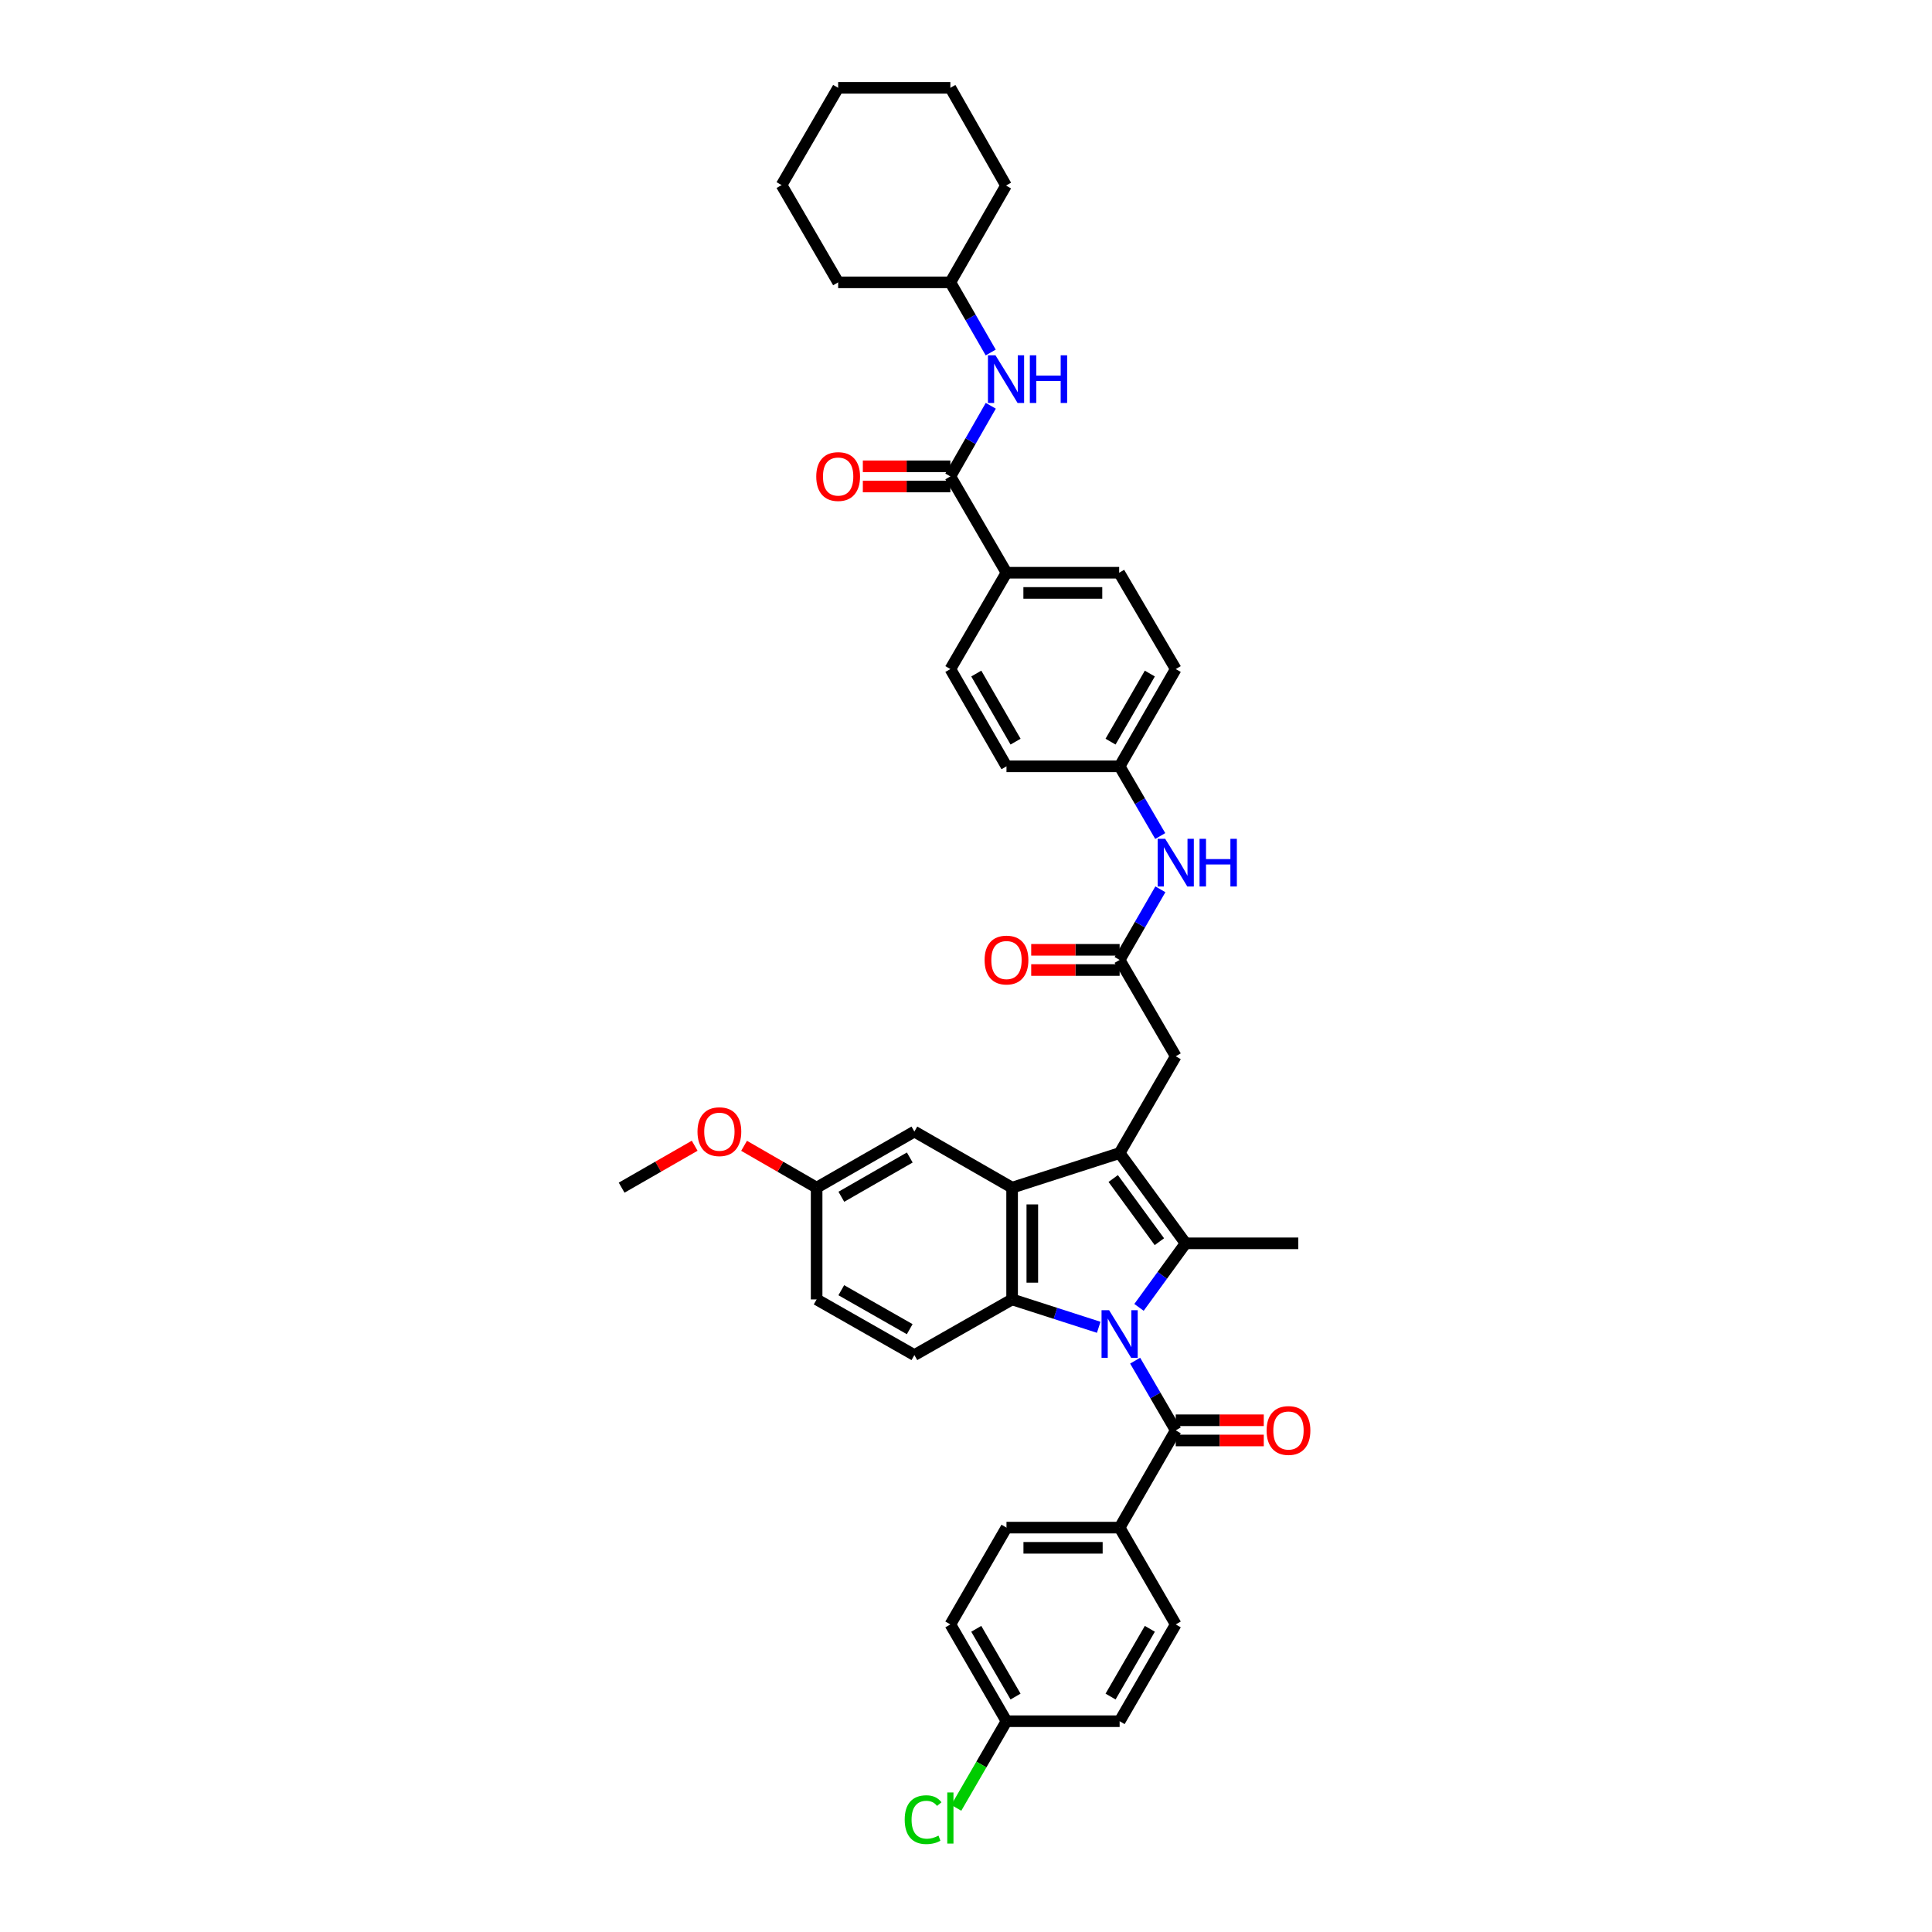 <?xml version='1.0' encoding='iso-8859-1'?>
<svg version='1.1' baseProfile='full'
              xmlns='http://www.w3.org/2000/svg'
                      xmlns:rdkit='http://www.rdkit.org/xml'
                      xmlns:xlink='http://www.w3.org/1999/xlink'
                  xml:space='preserve'
width='1000px' height='1000px' viewBox='0 0 1000 1000'>
<!-- END OF HEADER -->
<rect style='opacity:1.0;fill:#FFFFFF;stroke:none' width='1000' height='1000' x='0' y='0'> </rect>
<path class='bond-0' d='M 589.545,676.697 L 601.602,660.119' style='fill:none;fill-rule:evenodd;stroke:#0000FF;stroke-width:6px;stroke-linecap:butt;stroke-linejoin:miter;stroke-opacity:1' />
<path class='bond-0' d='M 601.602,660.119 L 613.659,643.541' style='fill:none;fill-rule:evenodd;stroke:#000000;stroke-width:6px;stroke-linecap:butt;stroke-linejoin:miter;stroke-opacity:1' />
<path class='bond-2' d='M 568.695,687.005 L 546.28,679.791' style='fill:none;fill-rule:evenodd;stroke:#0000FF;stroke-width:6px;stroke-linecap:butt;stroke-linejoin:miter;stroke-opacity:1' />
<path class='bond-2' d='M 546.28,679.791 L 523.866,672.577' style='fill:none;fill-rule:evenodd;stroke:#000000;stroke-width:6px;stroke-linecap:butt;stroke-linejoin:miter;stroke-opacity:1' />
<path class='bond-4' d='M 587.544,704.27 L 598.054,722.314' style='fill:none;fill-rule:evenodd;stroke:#0000FF;stroke-width:6px;stroke-linecap:butt;stroke-linejoin:miter;stroke-opacity:1' />
<path class='bond-4' d='M 598.054,722.314 L 608.564,740.357' style='fill:none;fill-rule:evenodd;stroke:#000000;stroke-width:6px;stroke-linecap:butt;stroke-linejoin:miter;stroke-opacity:1' />
<path class='bond-1' d='M 613.659,643.541 L 579.516,596.82' style='fill:none;fill-rule:evenodd;stroke:#000000;stroke-width:6px;stroke-linecap:butt;stroke-linejoin:miter;stroke-opacity:1' />
<path class='bond-1' d='M 600.094,642.702 L 576.194,609.998' style='fill:none;fill-rule:evenodd;stroke:#000000;stroke-width:6px;stroke-linecap:butt;stroke-linejoin:miter;stroke-opacity:1' />
<path class='bond-22' d='M 613.659,643.541 L 671.993,643.541' style='fill:none;fill-rule:evenodd;stroke:#000000;stroke-width:6px;stroke-linecap:butt;stroke-linejoin:miter;stroke-opacity:1' />
<path class='bond-7' d='M 579.516,596.82 L 608.564,546.724' style='fill:none;fill-rule:evenodd;stroke:#000000;stroke-width:6px;stroke-linecap:butt;stroke-linejoin:miter;stroke-opacity:1' />
<path class='bond-39' d='M 579.516,596.82 L 523.866,614.731' style='fill:none;fill-rule:evenodd;stroke:#000000;stroke-width:6px;stroke-linecap:butt;stroke-linejoin:miter;stroke-opacity:1' />
<path class='bond-3' d='M 523.866,672.577 L 523.866,614.731' style='fill:none;fill-rule:evenodd;stroke:#000000;stroke-width:6px;stroke-linecap:butt;stroke-linejoin:miter;stroke-opacity:1' />
<path class='bond-3' d='M 534.323,663.9 L 534.323,623.408' style='fill:none;fill-rule:evenodd;stroke:#000000;stroke-width:6px;stroke-linecap:butt;stroke-linejoin:miter;stroke-opacity:1' />
<path class='bond-9' d='M 523.866,672.577 L 473.282,701.387' style='fill:none;fill-rule:evenodd;stroke:#000000;stroke-width:6px;stroke-linecap:butt;stroke-linejoin:miter;stroke-opacity:1' />
<path class='bond-11' d='M 523.866,614.731 L 473.282,585.694' style='fill:none;fill-rule:evenodd;stroke:#000000;stroke-width:6px;stroke-linecap:butt;stroke-linejoin:miter;stroke-opacity:1' />
<path class='bond-10' d='M 608.564,740.357 L 579.516,790.692' style='fill:none;fill-rule:evenodd;stroke:#000000;stroke-width:6px;stroke-linecap:butt;stroke-linejoin:miter;stroke-opacity:1' />
<path class='bond-14' d='M 608.564,745.586 L 631.346,745.586' style='fill:none;fill-rule:evenodd;stroke:#000000;stroke-width:6px;stroke-linecap:butt;stroke-linejoin:miter;stroke-opacity:1' />
<path class='bond-14' d='M 631.346,745.586 L 654.128,745.586' style='fill:none;fill-rule:evenodd;stroke:#FF0000;stroke-width:6px;stroke-linecap:butt;stroke-linejoin:miter;stroke-opacity:1' />
<path class='bond-14' d='M 608.564,735.129 L 631.346,735.129' style='fill:none;fill-rule:evenodd;stroke:#000000;stroke-width:6px;stroke-linecap:butt;stroke-linejoin:miter;stroke-opacity:1' />
<path class='bond-14' d='M 631.346,735.129 L 654.128,735.129' style='fill:none;fill-rule:evenodd;stroke:#FF0000;stroke-width:6px;stroke-linecap:butt;stroke-linejoin:miter;stroke-opacity:1' />
<path class='bond-5' d='M 491.907,246.588 L 520.955,296.446' style='fill:none;fill-rule:evenodd;stroke:#000000;stroke-width:6px;stroke-linecap:butt;stroke-linejoin:miter;stroke-opacity:1' />
<path class='bond-8' d='M 491.907,246.588 L 502.367,228.31' style='fill:none;fill-rule:evenodd;stroke:#000000;stroke-width:6px;stroke-linecap:butt;stroke-linejoin:miter;stroke-opacity:1' />
<path class='bond-8' d='M 502.367,228.31 L 512.826,210.032' style='fill:none;fill-rule:evenodd;stroke:#0000FF;stroke-width:6px;stroke-linecap:butt;stroke-linejoin:miter;stroke-opacity:1' />
<path class='bond-15' d='M 491.907,241.36 L 469.255,241.36' style='fill:none;fill-rule:evenodd;stroke:#000000;stroke-width:6px;stroke-linecap:butt;stroke-linejoin:miter;stroke-opacity:1' />
<path class='bond-15' d='M 469.255,241.36 L 446.604,241.36' style='fill:none;fill-rule:evenodd;stroke:#FF0000;stroke-width:6px;stroke-linecap:butt;stroke-linejoin:miter;stroke-opacity:1' />
<path class='bond-15' d='M 491.907,251.817 L 469.255,251.817' style='fill:none;fill-rule:evenodd;stroke:#000000;stroke-width:6px;stroke-linecap:butt;stroke-linejoin:miter;stroke-opacity:1' />
<path class='bond-15' d='M 469.255,251.817 L 446.604,251.817' style='fill:none;fill-rule:evenodd;stroke:#FF0000;stroke-width:6px;stroke-linecap:butt;stroke-linejoin:miter;stroke-opacity:1' />
<path class='bond-6' d='M 579.516,496.854 L 608.564,546.724' style='fill:none;fill-rule:evenodd;stroke:#000000;stroke-width:6px;stroke-linecap:butt;stroke-linejoin:miter;stroke-opacity:1' />
<path class='bond-13' d='M 579.516,496.854 L 590.061,478.577' style='fill:none;fill-rule:evenodd;stroke:#000000;stroke-width:6px;stroke-linecap:butt;stroke-linejoin:miter;stroke-opacity:1' />
<path class='bond-13' d='M 590.061,478.577 L 600.606,460.301' style='fill:none;fill-rule:evenodd;stroke:#0000FF;stroke-width:6px;stroke-linecap:butt;stroke-linejoin:miter;stroke-opacity:1' />
<path class='bond-16' d='M 579.516,491.625 L 556.632,491.625' style='fill:none;fill-rule:evenodd;stroke:#000000;stroke-width:6px;stroke-linecap:butt;stroke-linejoin:miter;stroke-opacity:1' />
<path class='bond-16' d='M 556.632,491.625 L 533.748,491.625' style='fill:none;fill-rule:evenodd;stroke:#FF0000;stroke-width:6px;stroke-linecap:butt;stroke-linejoin:miter;stroke-opacity:1' />
<path class='bond-16' d='M 579.516,502.083 L 556.632,502.083' style='fill:none;fill-rule:evenodd;stroke:#000000;stroke-width:6px;stroke-linecap:butt;stroke-linejoin:miter;stroke-opacity:1' />
<path class='bond-16' d='M 556.632,502.083 L 533.748,502.083' style='fill:none;fill-rule:evenodd;stroke:#FF0000;stroke-width:6px;stroke-linecap:butt;stroke-linejoin:miter;stroke-opacity:1' />
<path class='bond-26' d='M 512.79,182.458 L 502.349,164.302' style='fill:none;fill-rule:evenodd;stroke:#0000FF;stroke-width:6px;stroke-linecap:butt;stroke-linejoin:miter;stroke-opacity:1' />
<path class='bond-26' d='M 502.349,164.302 L 491.907,146.146' style='fill:none;fill-rule:evenodd;stroke:#000000;stroke-width:6px;stroke-linecap:butt;stroke-linejoin:miter;stroke-opacity:1' />
<path class='bond-24' d='M 473.282,701.387 L 422.686,672.577' style='fill:none;fill-rule:evenodd;stroke:#000000;stroke-width:6px;stroke-linecap:butt;stroke-linejoin:miter;stroke-opacity:1' />
<path class='bond-24' d='M 470.867,687.978 L 435.45,667.811' style='fill:none;fill-rule:evenodd;stroke:#000000;stroke-width:6px;stroke-linecap:butt;stroke-linejoin:miter;stroke-opacity:1' />
<path class='bond-17' d='M 579.516,790.692 L 520.955,790.692' style='fill:none;fill-rule:evenodd;stroke:#000000;stroke-width:6px;stroke-linecap:butt;stroke-linejoin:miter;stroke-opacity:1' />
<path class='bond-17' d='M 570.732,801.149 L 529.739,801.149' style='fill:none;fill-rule:evenodd;stroke:#000000;stroke-width:6px;stroke-linecap:butt;stroke-linejoin:miter;stroke-opacity:1' />
<path class='bond-18' d='M 579.516,790.692 L 608.564,840.799' style='fill:none;fill-rule:evenodd;stroke:#000000;stroke-width:6px;stroke-linecap:butt;stroke-linejoin:miter;stroke-opacity:1' />
<path class='bond-41' d='M 473.282,585.694 L 422.686,614.731' style='fill:none;fill-rule:evenodd;stroke:#000000;stroke-width:6px;stroke-linecap:butt;stroke-linejoin:miter;stroke-opacity:1' />
<path class='bond-41' d='M 470.897,599.12 L 435.48,619.445' style='fill:none;fill-rule:evenodd;stroke:#000000;stroke-width:6px;stroke-linecap:butt;stroke-linejoin:miter;stroke-opacity:1' />
<path class='bond-12' d='M 520.955,296.446 L 579.278,296.446' style='fill:none;fill-rule:evenodd;stroke:#000000;stroke-width:6px;stroke-linecap:butt;stroke-linejoin:miter;stroke-opacity:1' />
<path class='bond-12' d='M 529.704,306.904 L 570.529,306.904' style='fill:none;fill-rule:evenodd;stroke:#000000;stroke-width:6px;stroke-linecap:butt;stroke-linejoin:miter;stroke-opacity:1' />
<path class='bond-42' d='M 520.955,296.446 L 491.907,346.304' style='fill:none;fill-rule:evenodd;stroke:#000000;stroke-width:6px;stroke-linecap:butt;stroke-linejoin:miter;stroke-opacity:1' />
<path class='bond-21' d='M 600.534,432.726 L 590.025,414.688' style='fill:none;fill-rule:evenodd;stroke:#0000FF;stroke-width:6px;stroke-linecap:butt;stroke-linejoin:miter;stroke-opacity:1' />
<path class='bond-21' d='M 590.025,414.688 L 579.516,396.65' style='fill:none;fill-rule:evenodd;stroke:#000000;stroke-width:6px;stroke-linecap:butt;stroke-linejoin:miter;stroke-opacity:1' />
<path class='bond-29' d='M 520.955,790.692 L 491.907,840.799' style='fill:none;fill-rule:evenodd;stroke:#000000;stroke-width:6px;stroke-linecap:butt;stroke-linejoin:miter;stroke-opacity:1' />
<path class='bond-30' d='M 608.564,840.799 L 579.516,890.896' style='fill:none;fill-rule:evenodd;stroke:#000000;stroke-width:6px;stroke-linecap:butt;stroke-linejoin:miter;stroke-opacity:1' />
<path class='bond-30' d='M 595.16,843.068 L 574.827,878.136' style='fill:none;fill-rule:evenodd;stroke:#000000;stroke-width:6px;stroke-linecap:butt;stroke-linejoin:miter;stroke-opacity:1' />
<path class='bond-19' d='M 579.278,296.446 L 608.564,346.304' style='fill:none;fill-rule:evenodd;stroke:#000000;stroke-width:6px;stroke-linecap:butt;stroke-linejoin:miter;stroke-opacity:1' />
<path class='bond-20' d='M 491.907,346.304 L 520.955,396.65' style='fill:none;fill-rule:evenodd;stroke:#000000;stroke-width:6px;stroke-linecap:butt;stroke-linejoin:miter;stroke-opacity:1' />
<path class='bond-20' d='M 505.322,348.63 L 525.656,383.872' style='fill:none;fill-rule:evenodd;stroke:#000000;stroke-width:6px;stroke-linecap:butt;stroke-linejoin:miter;stroke-opacity:1' />
<path class='bond-27' d='M 579.516,396.65 L 520.955,396.65' style='fill:none;fill-rule:evenodd;stroke:#000000;stroke-width:6px;stroke-linecap:butt;stroke-linejoin:miter;stroke-opacity:1' />
<path class='bond-28' d='M 579.516,396.65 L 608.564,346.304' style='fill:none;fill-rule:evenodd;stroke:#000000;stroke-width:6px;stroke-linecap:butt;stroke-linejoin:miter;stroke-opacity:1' />
<path class='bond-28' d='M 574.815,383.872 L 595.149,348.63' style='fill:none;fill-rule:evenodd;stroke:#000000;stroke-width:6px;stroke-linecap:butt;stroke-linejoin:miter;stroke-opacity:1' />
<path class='bond-23' d='M 422.686,614.731 L 422.686,672.577' style='fill:none;fill-rule:evenodd;stroke:#000000;stroke-width:6px;stroke-linecap:butt;stroke-linejoin:miter;stroke-opacity:1' />
<path class='bond-32' d='M 422.686,614.731 L 403.909,603.899' style='fill:none;fill-rule:evenodd;stroke:#000000;stroke-width:6px;stroke-linecap:butt;stroke-linejoin:miter;stroke-opacity:1' />
<path class='bond-32' d='M 403.909,603.899 L 385.133,593.068' style='fill:none;fill-rule:evenodd;stroke:#FF0000;stroke-width:6px;stroke-linecap:butt;stroke-linejoin:miter;stroke-opacity:1' />
<path class='bond-25' d='M 520.955,890.896 L 579.516,890.896' style='fill:none;fill-rule:evenodd;stroke:#000000;stroke-width:6px;stroke-linecap:butt;stroke-linejoin:miter;stroke-opacity:1' />
<path class='bond-31' d='M 520.955,890.896 L 507.957,913.318' style='fill:none;fill-rule:evenodd;stroke:#000000;stroke-width:6px;stroke-linecap:butt;stroke-linejoin:miter;stroke-opacity:1' />
<path class='bond-31' d='M 507.957,913.318 L 494.959,935.74' style='fill:none;fill-rule:evenodd;stroke:#00CC00;stroke-width:6px;stroke-linecap:butt;stroke-linejoin:miter;stroke-opacity:1' />
<path class='bond-40' d='M 520.955,890.896 L 491.907,840.799' style='fill:none;fill-rule:evenodd;stroke:#000000;stroke-width:6px;stroke-linecap:butt;stroke-linejoin:miter;stroke-opacity:1' />
<path class='bond-40' d='M 525.644,878.136 L 505.311,843.068' style='fill:none;fill-rule:evenodd;stroke:#000000;stroke-width:6px;stroke-linecap:butt;stroke-linejoin:miter;stroke-opacity:1' />
<path class='bond-34' d='M 491.907,146.146 L 520.717,96.039' style='fill:none;fill-rule:evenodd;stroke:#000000;stroke-width:6px;stroke-linecap:butt;stroke-linejoin:miter;stroke-opacity:1' />
<path class='bond-35' d='M 491.907,146.146 L 433.823,146.146' style='fill:none;fill-rule:evenodd;stroke:#000000;stroke-width:6px;stroke-linecap:butt;stroke-linejoin:miter;stroke-opacity:1' />
<path class='bond-33' d='M 359.565,593.033 L 340.66,603.882' style='fill:none;fill-rule:evenodd;stroke:#FF0000;stroke-width:6px;stroke-linecap:butt;stroke-linejoin:miter;stroke-opacity:1' />
<path class='bond-33' d='M 340.66,603.882 L 321.756,614.731' style='fill:none;fill-rule:evenodd;stroke:#000000;stroke-width:6px;stroke-linecap:butt;stroke-linejoin:miter;stroke-opacity:1' />
<path class='bond-37' d='M 520.717,96.039 L 491.907,45.455' style='fill:none;fill-rule:evenodd;stroke:#000000;stroke-width:6px;stroke-linecap:butt;stroke-linejoin:miter;stroke-opacity:1' />
<path class='bond-36' d='M 433.823,146.146 L 404.537,95.8' style='fill:none;fill-rule:evenodd;stroke:#000000;stroke-width:6px;stroke-linecap:butt;stroke-linejoin:miter;stroke-opacity:1' />
<path class='bond-38' d='M 404.537,95.8 L 433.823,45.455' style='fill:none;fill-rule:evenodd;stroke:#000000;stroke-width:6px;stroke-linecap:butt;stroke-linejoin:miter;stroke-opacity:1' />
<path class='bond-43' d='M 491.907,45.455 L 433.823,45.455' style='fill:none;fill-rule:evenodd;stroke:#000000;stroke-width:6px;stroke-linecap:butt;stroke-linejoin:miter;stroke-opacity:1' />
<path  class='atom-0' d='M 574.061 678.148
L 582.148 691.22
Q 582.949 692.51, 584.239 694.845
Q 585.529 697.18, 585.599 697.32
L 585.599 678.148
L 588.875 678.148
L 588.875 702.827
L 585.494 702.827
L 576.814 688.536
Q 575.804 686.863, 574.723 684.945
Q 573.677 683.028, 573.364 682.436
L 573.364 702.827
L 570.157 702.827
L 570.157 678.148
L 574.061 678.148
' fill='#0000FF'/>
<path  class='atom-9' d='M 515.262 183.903
L 523.349 196.975
Q 524.15 198.264, 525.44 200.6
Q 526.73 202.935, 526.8 203.075
L 526.8 183.903
L 530.076 183.903
L 530.076 208.582
L 526.695 208.582
L 518.016 194.291
Q 517.005 192.617, 515.924 190.7
Q 514.878 188.783, 514.565 188.19
L 514.565 208.582
L 511.358 208.582
L 511.358 183.903
L 515.262 183.903
' fill='#0000FF'/>
<path  class='atom-9' d='M 533.039 183.903
L 536.385 183.903
L 536.385 194.395
L 549.004 194.395
L 549.004 183.903
L 552.35 183.903
L 552.35 208.582
L 549.004 208.582
L 549.004 197.184
L 536.385 197.184
L 536.385 208.582
L 533.039 208.582
L 533.039 183.903
' fill='#0000FF'/>
<path  class='atom-14' d='M 603.109 434.169
L 611.196 447.24
Q 611.997 448.53, 613.287 450.865
Q 614.577 453.201, 614.647 453.34
L 614.647 434.169
L 617.923 434.169
L 617.923 458.848
L 614.542 458.848
L 605.862 444.556
Q 604.852 442.883, 603.771 440.966
Q 602.725 439.049, 602.412 438.456
L 602.412 458.848
L 599.205 458.848
L 599.205 434.169
L 603.109 434.169
' fill='#0000FF'/>
<path  class='atom-14' d='M 620.886 434.169
L 624.232 434.169
L 624.232 444.661
L 636.851 444.661
L 636.851 434.169
L 640.197 434.169
L 640.197 458.848
L 636.851 458.848
L 636.851 447.449
L 624.232 447.449
L 624.232 458.848
L 620.886 458.848
L 620.886 434.169
' fill='#0000FF'/>
<path  class='atom-15' d='M 655.587 740.427
Q 655.587 734.501, 658.515 731.19
Q 661.443 727.878, 666.915 727.878
Q 672.388 727.878, 675.316 731.19
Q 678.244 734.501, 678.244 740.427
Q 678.244 746.423, 675.281 749.839
Q 672.318 753.22, 666.915 753.22
Q 661.478 753.22, 658.515 749.839
Q 655.587 746.457, 655.587 740.427
M 666.915 750.431
Q 670.68 750.431, 672.702 747.921
Q 674.758 745.377, 674.758 740.427
Q 674.758 735.582, 672.702 733.142
Q 670.68 730.667, 666.915 730.667
Q 663.151 730.667, 661.094 733.107
Q 659.072 735.547, 659.072 740.427
Q 659.072 745.412, 661.094 747.921
Q 663.151 750.431, 666.915 750.431
' fill='#FF0000'/>
<path  class='atom-16' d='M 422.494 246.658
Q 422.494 240.732, 425.422 237.421
Q 428.35 234.109, 433.823 234.109
Q 439.296 234.109, 442.224 237.421
Q 445.152 240.732, 445.152 246.658
Q 445.152 252.654, 442.189 256.07
Q 439.226 259.451, 433.823 259.451
Q 428.385 259.451, 425.422 256.07
Q 422.494 252.689, 422.494 246.658
M 433.823 256.662
Q 437.588 256.662, 439.609 254.153
Q 441.666 251.608, 441.666 246.658
Q 441.666 241.813, 439.609 239.373
Q 437.588 236.898, 433.823 236.898
Q 430.058 236.898, 428.002 239.338
Q 425.98 241.778, 425.98 246.658
Q 425.98 251.643, 428.002 254.153
Q 430.058 256.662, 433.823 256.662
' fill='#FF0000'/>
<path  class='atom-17' d='M 509.626 496.924
Q 509.626 490.998, 512.555 487.687
Q 515.483 484.375, 520.955 484.375
Q 526.428 484.375, 529.356 487.687
Q 532.284 490.998, 532.284 496.924
Q 532.284 502.919, 529.321 506.335
Q 526.358 509.717, 520.955 509.717
Q 515.517 509.717, 512.555 506.335
Q 509.626 502.954, 509.626 496.924
M 520.955 506.928
Q 524.72 506.928, 526.742 504.418
Q 528.798 501.874, 528.798 496.924
Q 528.798 492.079, 526.742 489.639
Q 524.72 487.164, 520.955 487.164
Q 517.191 487.164, 515.134 489.604
Q 513.112 492.044, 513.112 496.924
Q 513.112 501.908, 515.134 504.418
Q 517.191 506.928, 520.955 506.928
' fill='#FF0000'/>
<path  class='atom-32' d='M 468.274 941.857
Q 468.274 935.722, 471.132 932.515
Q 474.025 929.274, 479.498 929.274
Q 484.587 929.274, 487.306 932.864
L 485.005 934.746
Q 483.019 932.132, 479.498 932.132
Q 475.768 932.132, 473.781 934.642
Q 471.829 937.117, 471.829 941.857
Q 471.829 946.737, 473.851 949.247
Q 475.908 951.757, 479.881 951.757
Q 482.6 951.757, 485.772 950.119
L 486.748 952.733
Q 485.459 953.569, 483.507 954.057
Q 481.555 954.545, 479.393 954.545
Q 474.025 954.545, 471.132 951.269
Q 468.274 947.992, 468.274 941.857
' fill='#00CC00'/>
<path  class='atom-32' d='M 490.304 927.775
L 493.511 927.775
L 493.511 954.232
L 490.304 954.232
L 490.304 927.775
' fill='#00CC00'/>
<path  class='atom-33' d='M 361.023 585.764
Q 361.023 579.838, 363.951 576.527
Q 366.879 573.215, 372.352 573.215
Q 377.824 573.215, 380.752 576.527
Q 383.68 579.838, 383.68 585.764
Q 383.68 591.76, 380.717 595.176
Q 377.755 598.557, 372.352 598.557
Q 366.914 598.557, 363.951 595.176
Q 361.023 591.794, 361.023 585.764
M 372.352 595.768
Q 376.116 595.768, 378.138 593.258
Q 380.195 590.714, 380.195 585.764
Q 380.195 580.919, 378.138 578.479
Q 376.116 576.004, 372.352 576.004
Q 368.587 576.004, 366.53 578.444
Q 364.509 580.884, 364.509 585.764
Q 364.509 590.749, 366.53 593.258
Q 368.587 595.768, 372.352 595.768
' fill='#FF0000'/>
</svg>
